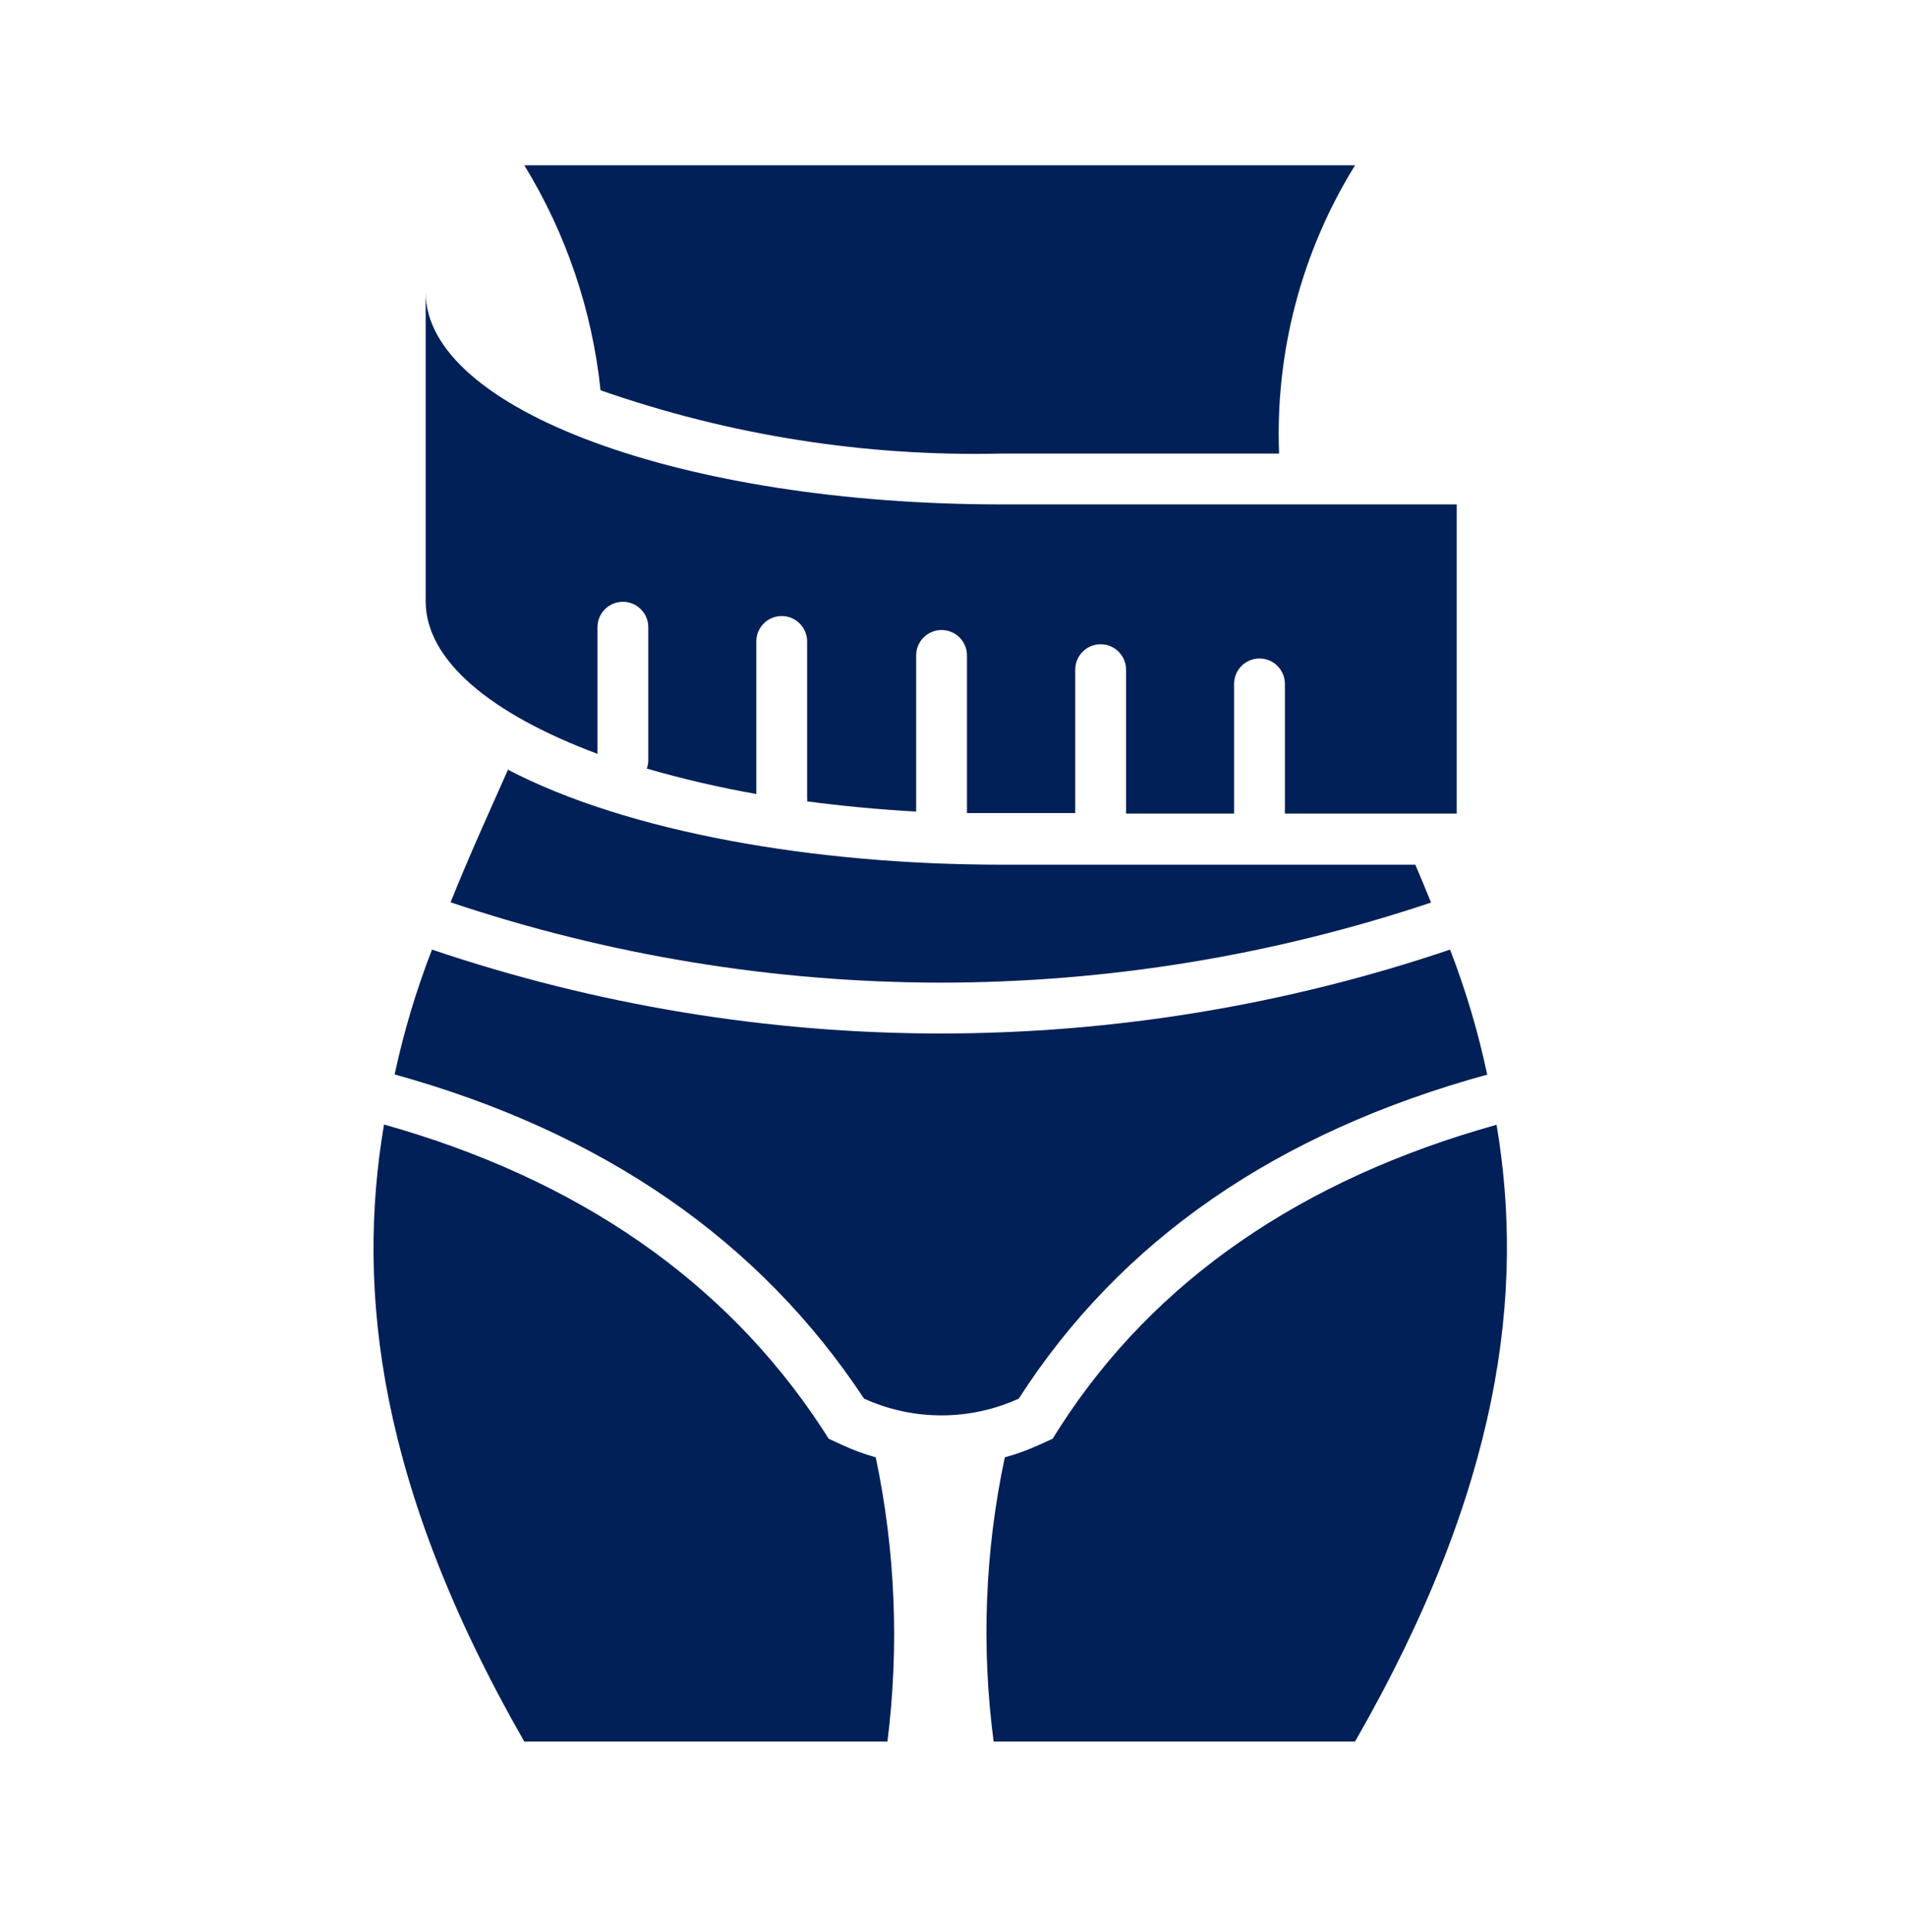 <svg width="75" height="76" viewBox="0 0 75 76" fill="none" xmlns="http://www.w3.org/2000/svg">
  <g clip-path="url(#clip0_240_4537)">
    <g clip-path="url(#clip1_240_4537)">
      <path fill-rule="evenodd" clip-rule="evenodd"
        d="M33.13 56.83L32.61 56.59L32.3 56.11C28.51 50.37 22.73 46.37 15.11 44.23C14 50.81 14.9 58.5 20.63 68.5H34.92C35.388 64.774 35.233 60.995 34.46 57.32C34.005 57.193 33.56 57.029 33.13 56.83Z"
        fill="#002057" />
      <path fill-rule="evenodd" clip-rule="evenodd"
        d="M39.391 17.84H50.331C50.175 13.847 51.216 9.898 53.321 6.5H20.631C22.279 9.189 23.304 12.213 23.631 15.35C28.698 17.122 34.044 17.965 39.411 17.84"
        fill="#002057" />
      <path fill-rule="evenodd" clip-rule="evenodd"
        d="M20 30.25C19.241 31.96 18.451 33.69 17.73 35.49C23.942 37.574 30.449 38.641 37.001 38.65C43.565 38.647 50.086 37.583 56.31 35.5C56.111 35 55.901 34.5 55.691 34.01H39.391C32.081 34.01 24.701 32.74 19.96 30.26"
        fill="#002057" />
      <path fill-rule="evenodd" clip-rule="evenodd"
        d="M58.889 44.24C51.219 46.38 45.439 50.36 41.729 56.1L41.419 56.59L40.889 56.83C40.453 57.03 40.002 57.194 39.539 57.32C38.757 60.994 38.608 64.775 39.099 68.5H53.319C59.069 58.5 59.999 50.81 58.889 44.24Z"
        fill="#002057" />
      <path fill-rule="evenodd" clip-rule="evenodd"
        d="M58.519 42.26C58.165 40.587 57.676 38.945 57.059 37.35C50.597 39.535 43.821 40.649 36.999 40.65C30.198 40.645 23.442 39.53 16.999 37.35C16.379 38.945 15.887 40.587 15.529 42.26C23.723 44.533 29.879 48.783 33.999 55.01C34.955 55.445 35.994 55.67 37.044 55.67C38.095 55.67 39.133 55.445 40.089 55.01C44.089 48.783 50.243 44.533 58.549 42.26"
        fill="#002057" />
      <path fill-rule="evenodd" clip-rule="evenodd"
        d="M23.51 29.6V24.67C23.51 24.405 23.615 24.15 23.803 23.963C23.99 23.775 24.245 23.67 24.51 23.67C24.775 23.67 25.03 23.775 25.217 23.963C25.405 24.15 25.51 24.405 25.51 24.67V29.94C25.505 30.039 25.485 30.137 25.45 30.23C26.868 30.639 28.307 30.973 29.76 31.23V25.23C29.76 24.965 29.865 24.71 30.053 24.523C30.24 24.335 30.495 24.23 30.76 24.23C31.025 24.23 31.28 24.335 31.467 24.523C31.655 24.71 31.76 24.965 31.76 25.23V31.38C31.765 31.427 31.765 31.474 31.76 31.52C33.13 31.7 34.56 31.84 36.05 31.92V25.78C36.05 25.515 36.155 25.26 36.343 25.073C36.53 24.885 36.785 24.78 37.05 24.78C37.315 24.78 37.57 24.885 37.757 25.073C37.945 25.26 38.05 25.515 38.05 25.78V31.98H39.44H42.31V26.34C42.31 26.075 42.415 25.82 42.603 25.633C42.79 25.445 43.045 25.34 43.31 25.34C43.575 25.34 43.83 25.445 44.017 25.633C44.205 25.82 44.31 26.075 44.31 26.34V32H48.56V26.9C48.56 26.635 48.665 26.38 48.853 26.193C49.04 26.005 49.295 25.9 49.56 25.9C49.825 25.9 50.08 26.005 50.267 26.193C50.455 26.38 50.56 26.635 50.56 26.9V32H57.32V19.84H39.4C26.86 19.84 16.75 16.1 16.75 11.5V23.65C16.75 25.98 19.33 28.09 23.51 29.65"
        fill="#002057" />
    </g>
  </g>
  <defs>
    <clipPath id="clip0_240_4537">
      <rect width="75" height="75" fill="white" transform="translate(0 0.5)" />
    </clipPath>
    <clipPath id="clip1_240_4537">
      <rect width="75" height="75" fill="white" transform="translate(0 0.5)" />
    </clipPath>
  </defs>
</svg>